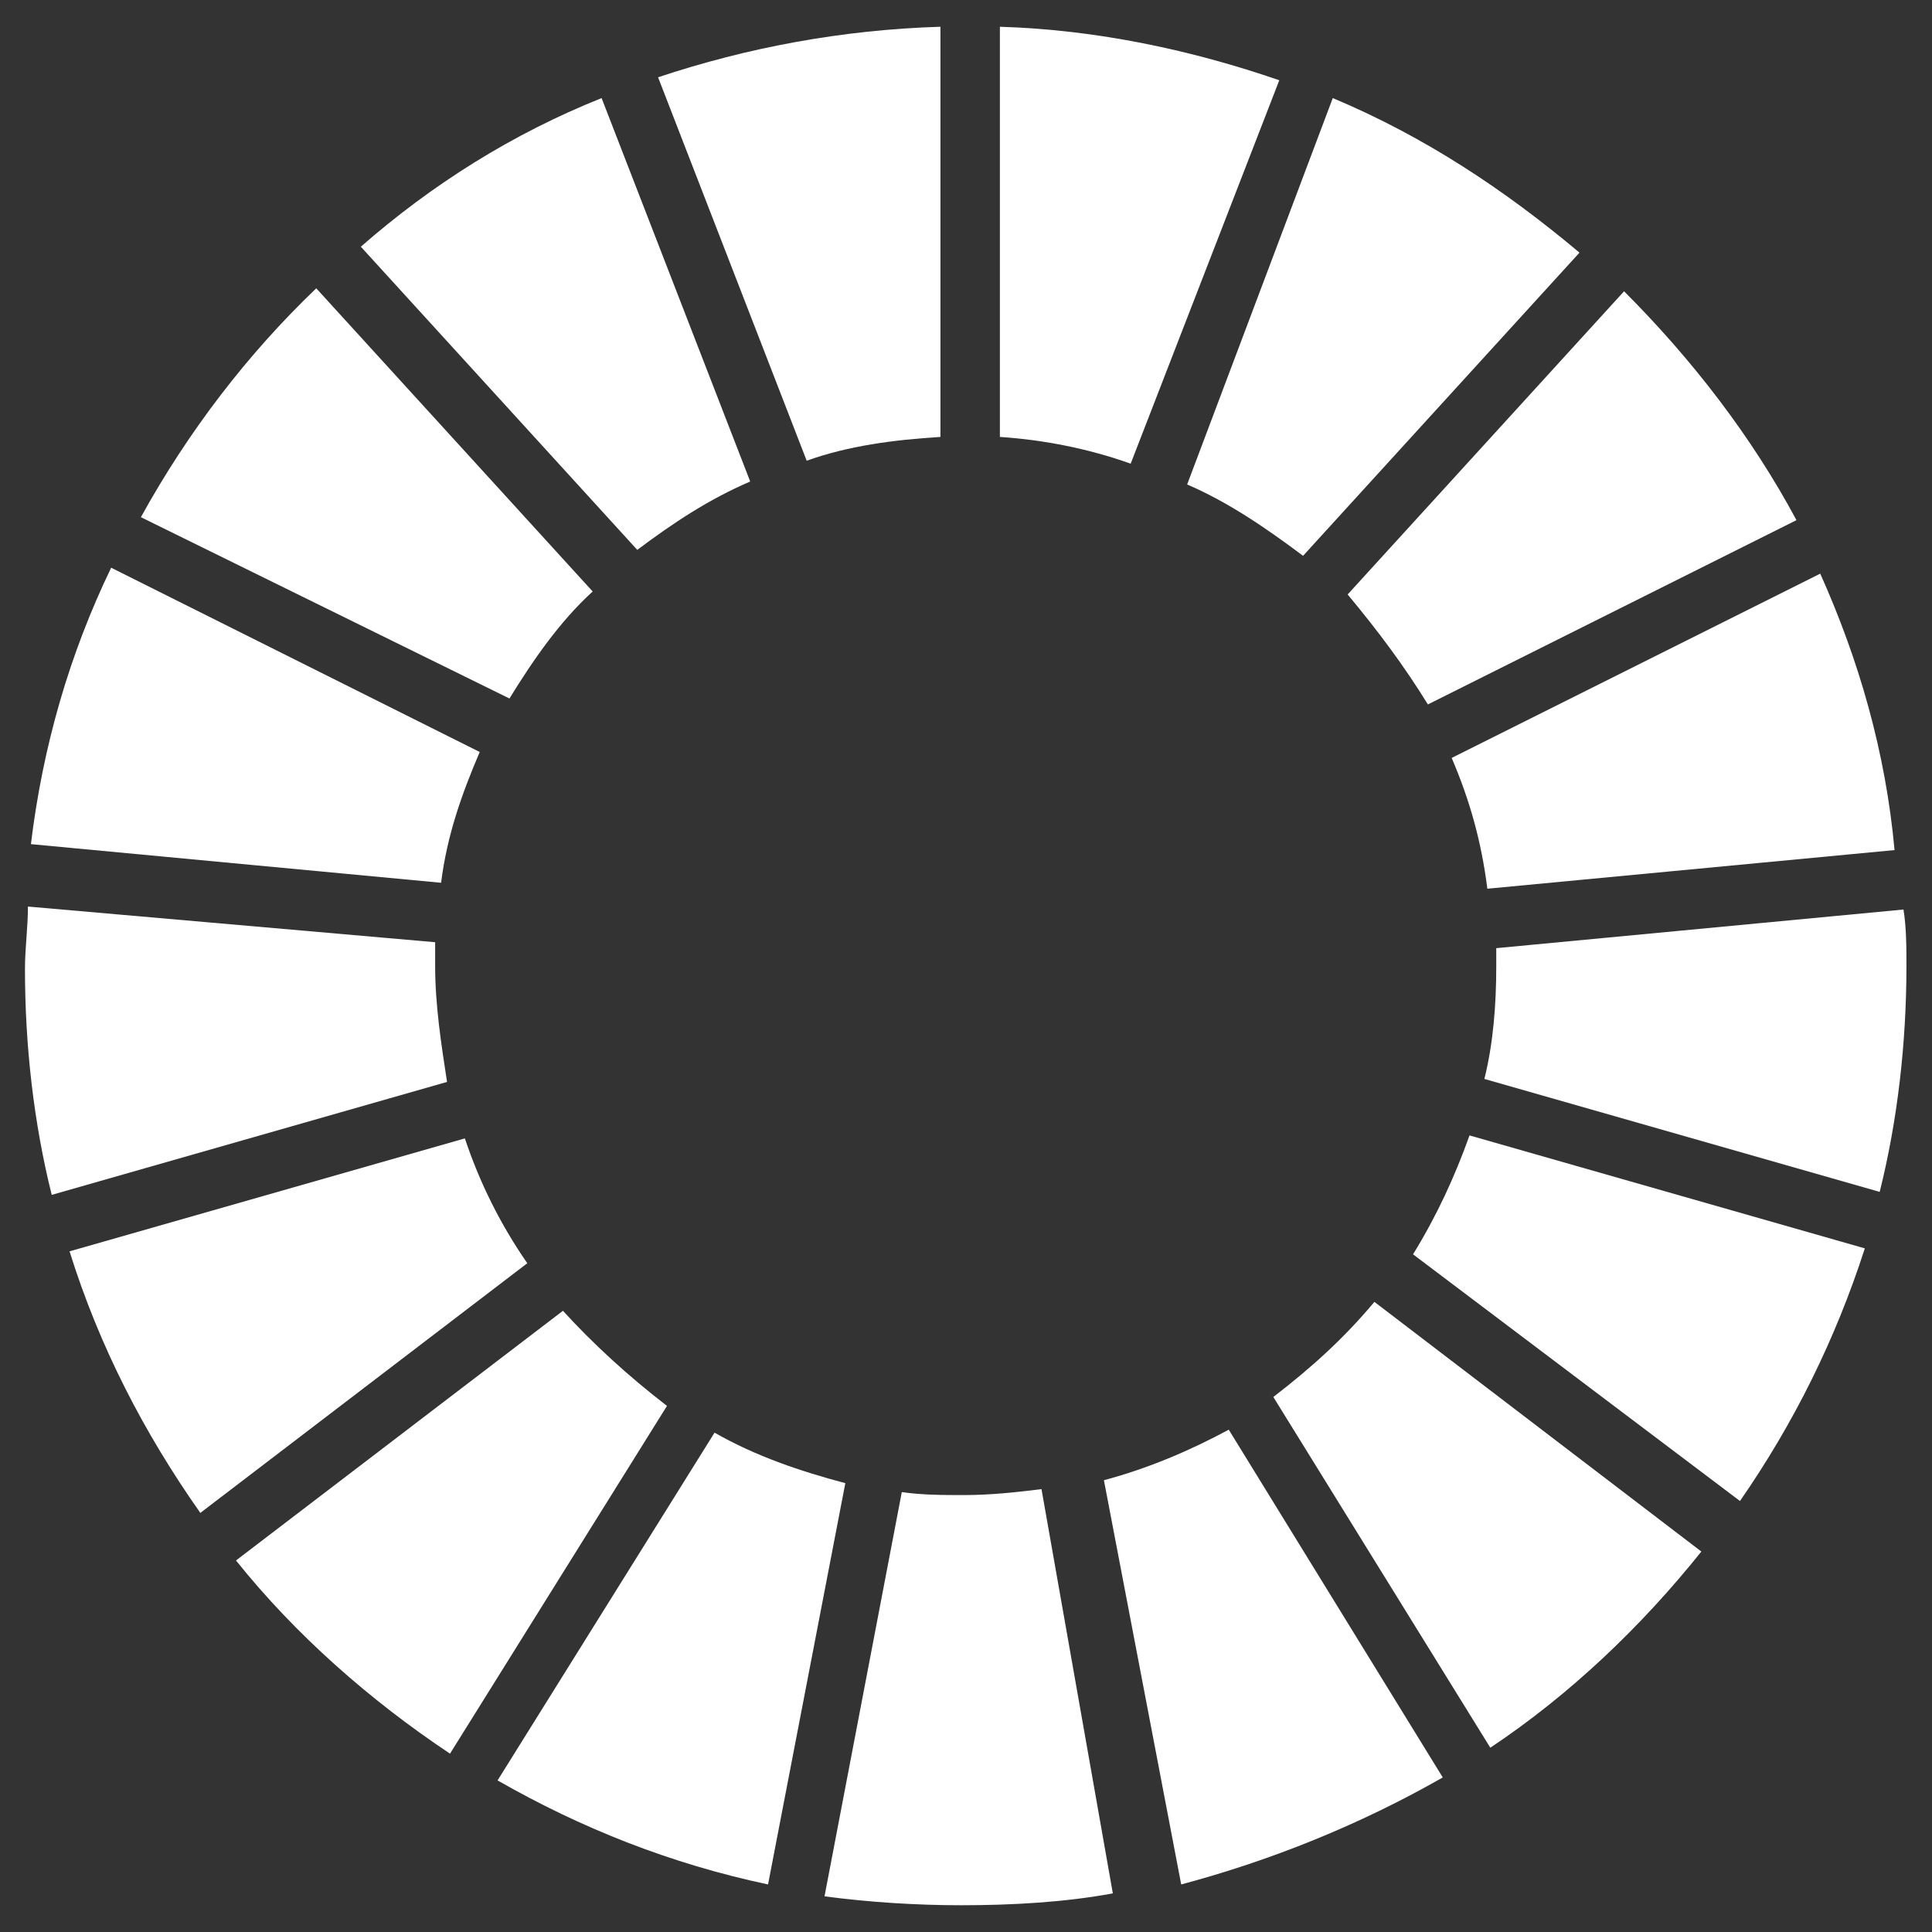 <?xml version="1.0" encoding="utf-8"?>
<!-- Generator: Adobe Illustrator 28.0.0, SVG Export Plug-In . SVG Version: 6.00 Build 0)  -->
<svg version="1.1" id="Layer_1" xmlns="http://www.w3.org/2000/svg" xmlns:xlink="http://www.w3.org/1999/xlink" x="0px" y="0px"
	 viewBox="0 0 65 65" style="enable-background:new 0 0 65 65;" xml:space="preserve">
<rect x="0" y="0" width="65" height="65" fill="#333333" stroke="none"/>
<style type="text/css">
	.st0{fill:#FFFFFF;}
</style>
<g id="g40" transform="translate(-214.26,-337.9)">
	<path id="path6" class="st0" d="M231.4,361.4c0.8-1.3,1.7-2.6,2.8-3.6l-9.3-10.2c-2.3,2.2-4.3,4.8-5.9,7.7L231.4,361.4z"/>
	<path id="path8" class="st0" d="M254.2,354.2c1.4,0.6,2.7,1.5,3.9,2.4l9.3-10.2c-2.5-2.1-5.2-3.9-8.3-5.2L254.2,354.2z"/>
	<path id="path10" class="st0" d="M275.5,357.2l-12.4,6.2c0.6,1.4,1,2.8,1.2,4.4l13.7-1.3C277.7,363.2,276.8,360.1,275.5,357.2"/>
	<path id="path12" class="st0" d="M262.3,361.6l12.4-6.2c-1.5-2.8-3.5-5.4-5.8-7.7l-9.3,10.2C260.6,359.1,261.5,360.3,262.3,361.6"
		/>
	<path id="path14" class="st0" d="M228.9,370.4c0-0.3,0-0.6,0-0.8l-13.7-1.2c0,0.7-0.1,1.4-0.1,2.1c0,2.6,0.3,5.2,0.9,7.6l13.3-3.8
		C229.1,373,228.9,371.7,228.9,370.4"/>
	<path id="path16" class="st0" d="M260.5,381.7c-1,1.2-2.1,2.2-3.4,3.2l7.3,11.8c2.7-1.8,5.1-4.1,7.1-6.6L260.5,381.7z"/>
	<path id="path18" class="st0" d="M264.6,370.4c0,1.3-0.1,2.6-0.4,3.8l13.3,3.8c0.6-2.4,0.9-5,0.9-7.6c0-0.6,0-1.3-0.1-1.9
		l-13.7,1.3C264.6,370,264.6,370.2,264.6,370.4"/>
	<path id="path20" class="st0" d="M233.2,382l-11,8.4c2,2.5,4.5,4.7,7.2,6.5l7.3-11.7C235.4,384.2,234.2,383.1,233.2,382"/>
	<path id="path22" class="st0" d="M229.1,367.6c0.2-1.6,0.7-3,1.3-4.4l-12.4-6.2c-1.4,2.9-2.3,6-2.7,9.3L229.1,367.6z"/>
	<path id="path24" class="st0" d="M262.8,397.7l-7.2-11.7c-1.3,0.7-2.7,1.3-4.2,1.7l2.6,13.6C257,400.5,260,399.3,262.8,397.7"/>
	<path id="path26" class="st0" d="M263.7,376.1c-0.5,1.4-1.1,2.7-1.9,4l11,8.3c1.8-2.6,3.2-5.4,4.2-8.5L263.7,376.1z"/>
	<path id="path28" class="st0" d="M249.3,388c-0.8,0.1-1.7,0.2-2.6,0.2c-0.7,0-1.4,0-2.1-0.1l-2.6,13.6c1.5,0.2,3.1,0.3,4.6,0.3
		c1.7,0,3.5-0.1,5.1-0.4L249.3,388z"/>
	<path id="path30" class="st0" d="M247.9,352.6c1.5,0.1,3,0.4,4.4,0.9l5-12.9c-2.9-1-6.1-1.7-9.4-1.8L247.9,352.6L247.9,352.6z"/>
	<path id="path32" class="st0" d="M242.7,387.8c-1.5-0.4-3-0.9-4.4-1.7l-7.3,11.7c2.8,1.6,5.8,2.8,9.1,3.5L242.7,387.8z"/>
	<path id="path34" class="st0" d="M241.4,353.4c1.4-0.5,2.9-0.7,4.5-0.8v-13.8c-3.3,0.1-6.5,0.7-9.5,1.7L241.4,353.4z"/>
	<path id="path36" class="st0" d="M232,380.4c-0.9-1.3-1.6-2.7-2.1-4.2l-13.3,3.8c1,3.2,2.5,6.1,4.4,8.8L232,380.4z"/>
	<path id="path38" class="st0" d="M235.7,356.4c1.2-0.9,2.4-1.7,3.8-2.3l-5-12.9c-3,1.2-5.7,2.9-8.1,5L235.7,356.4z"/>
</g>
</svg>
